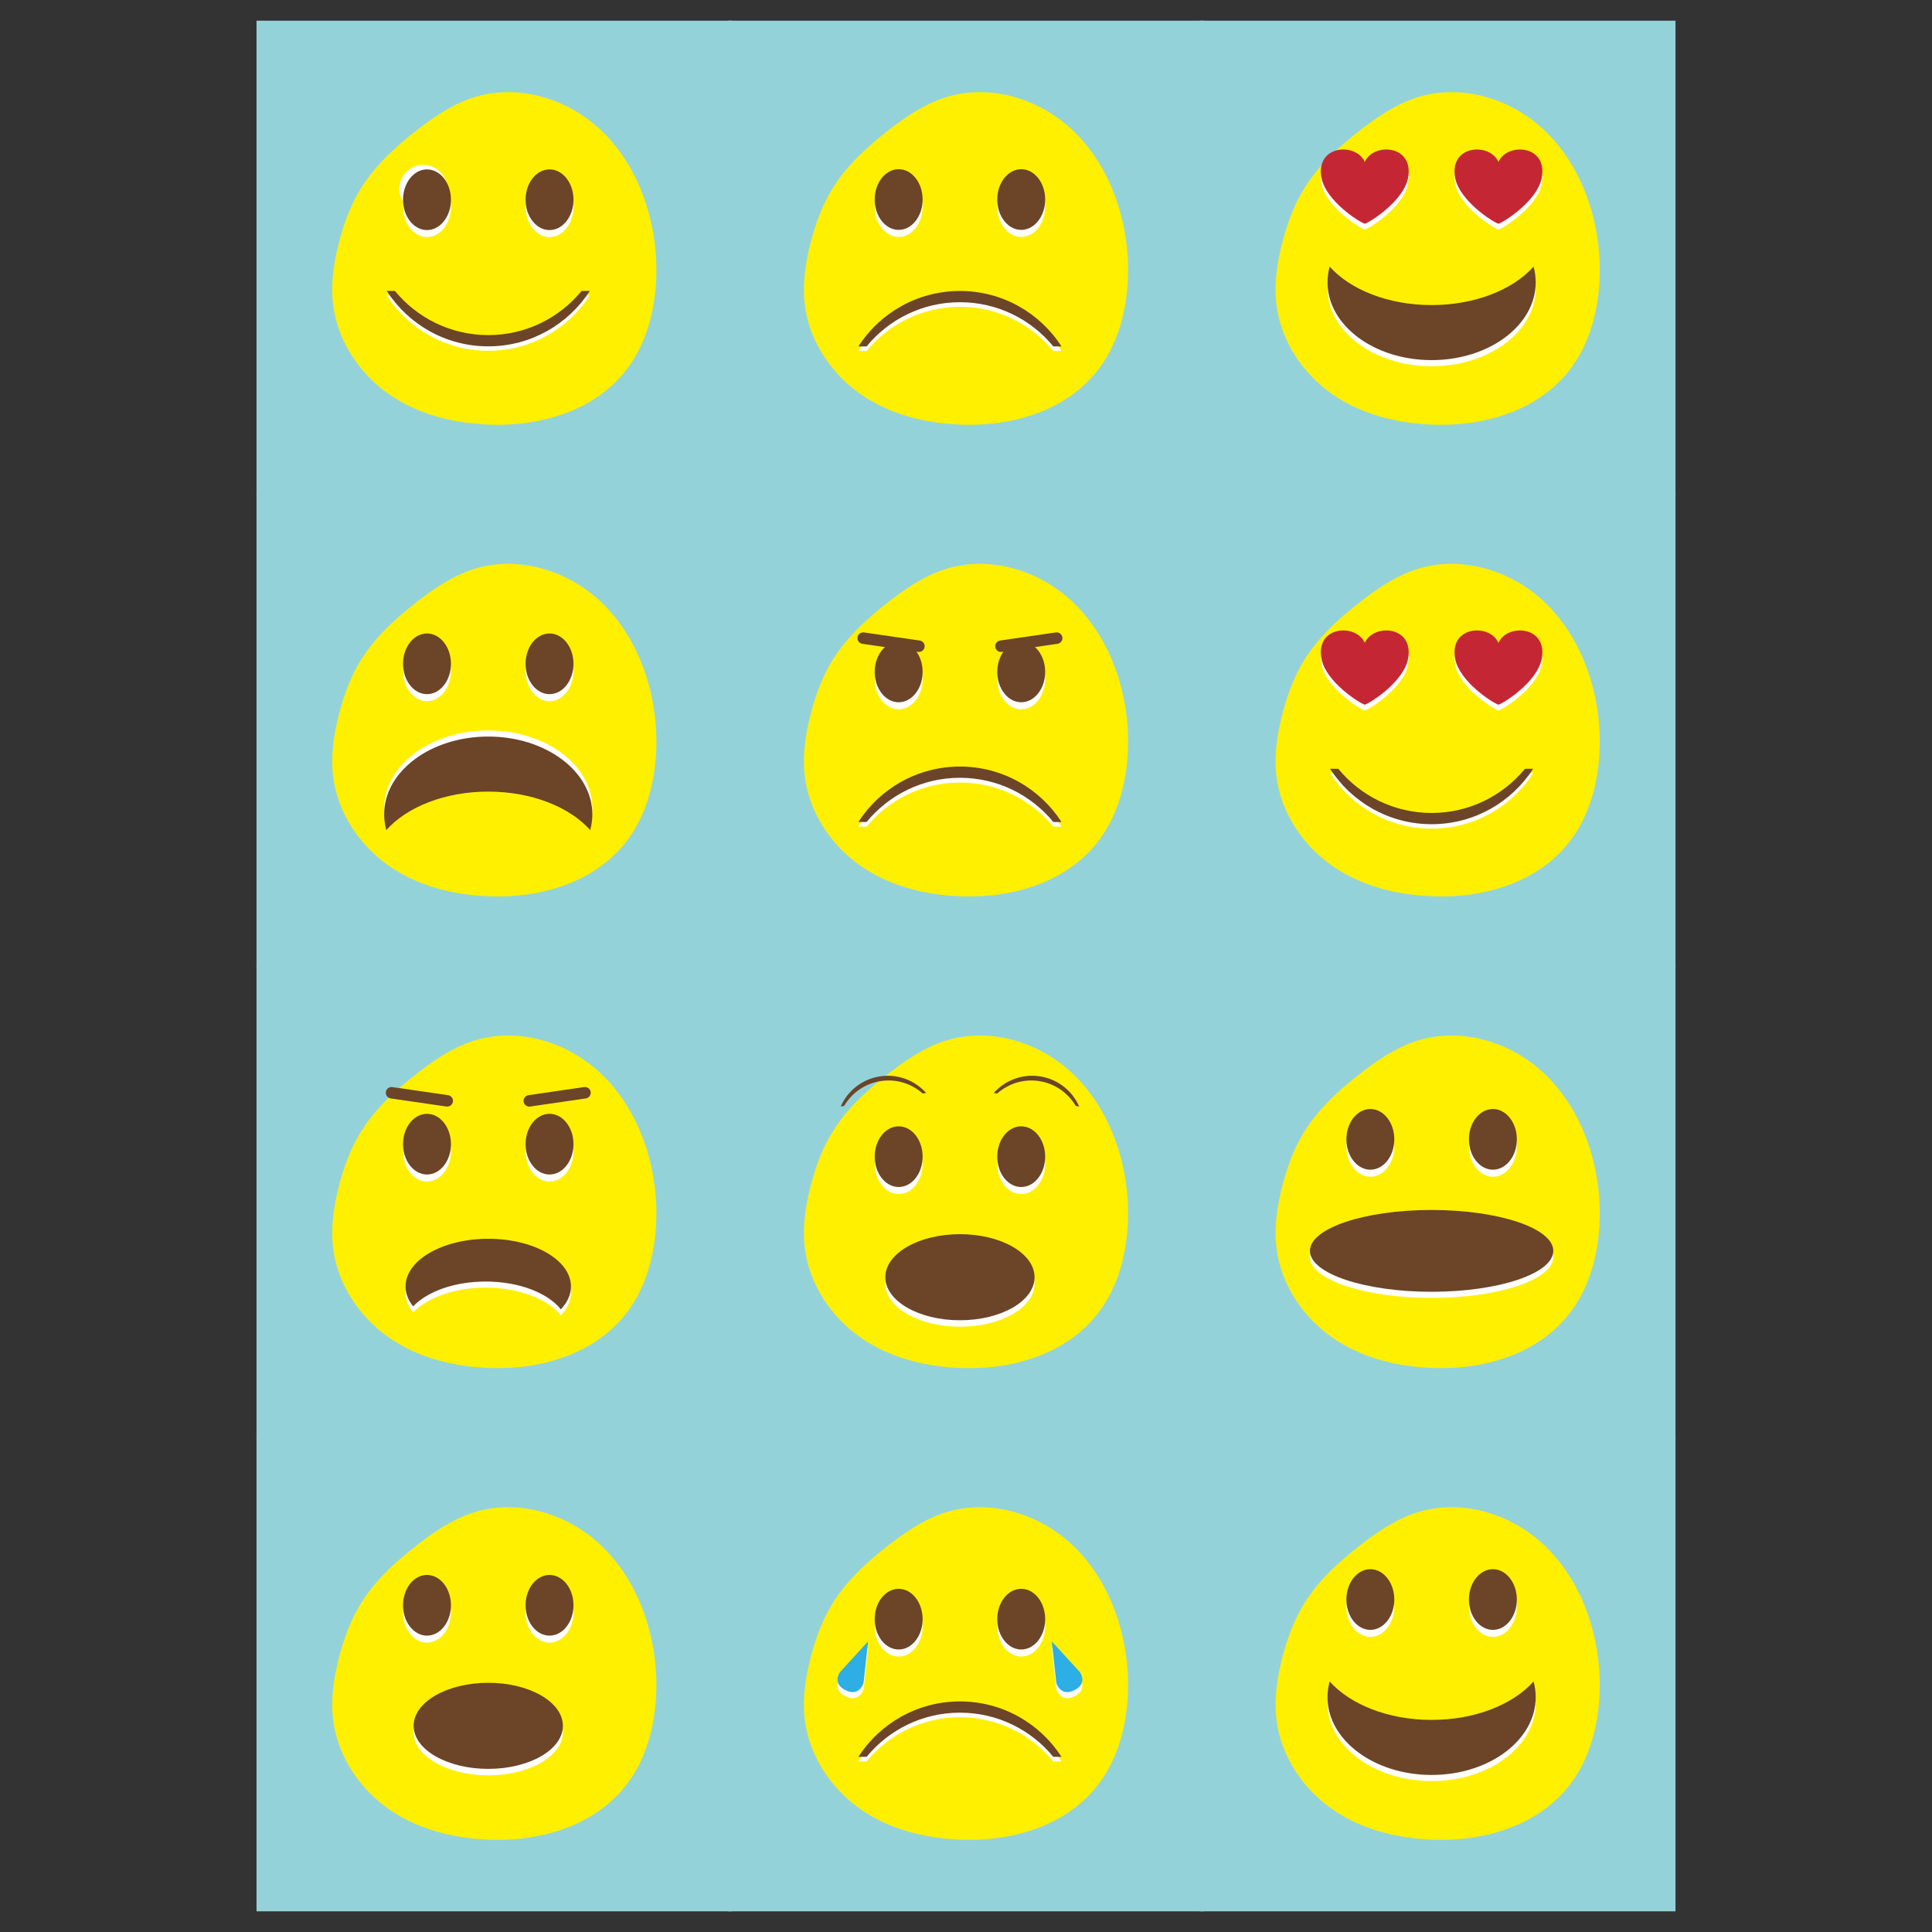 <?xml version="1.0" encoding="UTF-8"?>
<!DOCTYPE svg PUBLIC "-//W3C//DTD SVG 1.1//EN" "http://www.w3.org/Graphics/SVG/1.1/DTD/svg11.dtd">
<!-- Creator: CorelDRAW 2019 (64-Bit) -->
<svg xmlns="http://www.w3.org/2000/svg" xml:space="preserve" width="3.413in" height="3.413in" version="1.1" style="shape-rendering:geometricPrecision; text-rendering:geometricPrecision; image-rendering:optimizeQuality; fill-rule:evenodd; clip-rule:evenodd"
viewBox="0 0 3413.33 3413.33"
 xmlns:xlink="http://www.w3.org/1999/xlink">
 <rect x="0" y="0" width="3413.33" height="3413.33" fill="#333333" stroke="none"/>
 <defs>
  <style type="text/css">
   <![CDATA[
    .str0 {stroke:#94D2DA;stroke-width:6.94;stroke-miterlimit:2.613}
    .fil1 {fill:none}
    .fil0 {fill:#94D2DA}
    .fil3 {fill:#FEFEFE;fill-rule:nonzero}
    .fil2 {fill:#FFF000;fill-rule:nonzero}
    .fil5 {fill:#C42733;fill-rule:nonzero}
    .fil4 {fill:#6C4428;fill-rule:nonzero}
    .fil6 {fill:#2DAEE5;fill-rule:nonzero}
   ]]>
  </style>
 </defs>
 <g id="Layer_x0020_1">
  <g id="_1885122146512">
   <rect class="fil0 str0" x="456.67" y="40" width="833.33" height="833.33"/>
   <rect class="fil0 str0" x="456.67" y="873.34" width="833.33" height="833.33"/>
   <rect class="fil0 str0" x="456.67" y="1706.67" width="833.33" height="833.33"/>
   <rect class="fil0 str0" x="456.67" y="2540" width="833.33" height="833.33"/>
   <rect class="fil0 str0" x="1290" y="40" width="833.33" height="833.33"/>
   <rect class="fil0 str0" x="1290" y="873.34" width="833.33" height="833.33"/>
   <rect class="fil0 str0" x="1290" y="1706.67" width="833.33" height="833.33"/>
   <rect class="fil0 str0" x="1290" y="2540" width="833.33" height="833.33"/>
   <rect class="fil0 str0" x="2123.33" y="40" width="833.33" height="833.33"/>
   <rect class="fil0 str0" x="2123.33" y="873.34" width="833.33" height="833.33"/>
   <rect class="fil0 str0" x="2123.33" y="1706.67" width="833.33" height="833.33"/>
   <rect class="fil0 str0" x="2123.33" y="2540" width="833.33" height="833.33"/>
  </g>
  <rect class="fil1" x="-0" y="-0" width="3413.33" height="3413.33"/>
  <g id="_1885248876352">
   <path class="fil2" d="M735.43 230.8c-39.25,30.59 -76.98,65.28 -102.52,109.87 -15.5,27.06 -26.12,57.15 -34.03,87.84 -9.03,35.06 -14.65,71.76 -10.58,107.89 7.46,66.09 47.65,124.57 99.24,160.33 51.59,35.76 113.5,50.72 174.61,53.39 94.22,4.11 197.02,-25.41 252.72,-108.23 30.15,-44.81 43.49,-101.15 44.74,-156.68 2.08,-92.5 -29.94,-187.06 -92.41,-249.8 -62.46,-62.75 -155.82,-89.81 -236.65,-61.17 -34.49,12.22 -65.63,33.56 -95.13,56.55z"/>
   <path class="fil3" d="M790.13 333.72c0,23.37 -18.94,42.32 -42.31,42.32 -23.37,0 -42.32,-18.95 -42.32,-42.32 0,-23.37 18.94,-42.32 42.32,-42.32 23.37,0 42.31,18.95 42.31,42.32z"/>
   <path class="fil3" d="M1027.57 521.84c-39.14,47.65 -98.47,78.08 -164.95,78.08 -66.48,0 -125.81,-30.43 -164.95,-78.08l-14.48 0c37.99,58.9 104.13,97.93 179.43,97.93 75.3,0 141.44,-39.03 179.44,-97.93l-14.49 0z"/>
   <path class="fil4" d="M1027.57 513.97c-39.14,47.65 -98.47,78.07 -164.95,78.07 -66.48,0 -125.81,-30.43 -164.95,-78.07l-14.48 0c37.99,58.9 104.13,97.93 179.43,97.93 75.3,0 141.44,-39.03 179.44,-97.93l-14.49 0z"/>
   <path class="fil3" d="M796.69 365.33c0,29.6 -18.94,53.59 -42.32,53.59 -23.37,0 -42.31,-24 -42.31,-53.59 0,-29.6 18.94,-53.59 42.31,-53.59 23.37,0 42.32,23.99 42.32,53.59z"/>
   <path class="fil4" d="M796.69 352.87c0,29.6 -18.94,53.59 -42.32,53.59 -23.37,0 -42.31,-24 -42.31,-53.59 0,-29.6 18.94,-53.6 42.31,-53.6 23.37,0 42.32,24 42.32,53.6z"/>
   <path class="fil3" d="M1013.2 365.33c0,29.6 -18.94,53.59 -42.32,53.59 -23.37,0 -42.31,-24 -42.31,-53.59 0,-29.6 18.94,-53.59 42.31,-53.59 23.37,0 42.32,23.99 42.32,53.59z"/>
   <path class="fil4" d="M1013.2 352.87c0,29.6 -18.94,53.59 -42.32,53.59 -23.37,0 -42.31,-24 -42.31,-53.59 0,-29.6 18.94,-53.6 42.31,-53.6 23.37,0 42.32,24 42.32,53.6z"/>
  </g>
  <g id="_1885248856672">
   <path class="fil2" d="M1568.76 230.8c-39.25,30.59 -76.98,65.28 -102.52,109.87 -15.49,27.06 -26.11,57.15 -34.03,87.84 -9.03,35.06 -14.65,71.76 -10.58,107.89 7.46,66.09 47.65,124.57 99.24,160.33 51.59,35.76 113.5,50.72 174.61,53.39 94.22,4.11 197.02,-25.41 252.72,-108.23 30.15,-44.81 43.49,-101.15 44.74,-156.68 2.08,-92.5 -29.94,-187.06 -92.41,-249.8 -62.47,-62.75 -155.82,-89.81 -236.65,-61.17 -34.5,12.22 -65.64,33.56 -95.13,56.55z"/>
   <path class="fil3" d="M1630.02 365c0,29.6 -18.94,53.59 -42.31,53.59 -23.37,0 -42.32,-24 -42.32,-53.59 0,-29.6 18.94,-53.6 42.32,-53.6 23.37,0 42.31,24 42.31,53.6z"/>
   <path class="fil4" d="M1630.02 352.53c0,29.6 -18.94,53.6 -42.31,53.6 -23.37,0 -42.32,-24 -42.32,-53.6 0,-29.6 18.94,-53.6 42.32,-53.6 23.37,0 42.31,24 42.31,53.6z"/>
   <path class="fil3" d="M1846.53 365c0,29.6 -18.94,53.59 -42.31,53.59 -23.37,0 -42.32,-24 -42.32,-53.59 0,-29.6 18.94,-53.6 42.32,-53.6 23.37,0 42.31,24 42.31,53.6z"/>
   <path class="fil4" d="M1846.53 352.53c0,29.6 -18.94,53.6 -42.31,53.6 -23.37,0 -42.32,-24 -42.32,-53.6 0,-29.6 18.94,-53.6 42.32,-53.6 23.37,0 42.31,24 42.31,53.6z"/>
   <path class="fil3" d="M1531.01 620.11c39.14,-47.65 98.47,-78.08 164.95,-78.08 66.47,0 125.81,30.43 164.94,78.08l14.49 0c-37.99,-58.9 -104.13,-97.93 -179.43,-97.93 -75.3,0 -141.44,39.04 -179.44,97.93l14.49 0z"/>
   <path class="fil4" d="M1531.01 612c39.14,-47.65 98.47,-78.08 164.95,-78.08 66.47,0 125.81,30.43 164.94,78.08l14.49 0c-37.99,-58.9 -104.13,-97.93 -179.43,-97.93 -75.3,0 -141.44,39.03 -179.44,97.93l14.49 0z"/>
  </g>
  <g id="_1885248853152">
   <path class="fil2" d="M2402.09 230.8c-39.25,30.59 -76.98,65.28 -102.52,109.87 -15.49,27.06 -26.11,57.15 -34.03,87.84 -9.03,35.06 -14.65,71.76 -10.58,107.89 7.45,66.09 47.64,124.57 99.24,160.33 51.6,35.76 113.5,50.72 174.61,53.39 94.22,4.11 197.02,-25.41 252.72,-108.23 30.15,-44.81 43.49,-101.15 44.74,-156.68 2.08,-92.5 -29.94,-187.06 -92.41,-249.8 -62.47,-62.75 -155.82,-89.81 -236.65,-61.17 -34.5,12.22 -65.63,33.56 -95.13,56.55z"/>
   <path class="fil3" d="M2529.29 549.8c-76.78,0 -143.87,-27.3 -180.11,-67.95 -2.47,8.99 -3.78,18.3 -3.78,27.84 0,75.86 82.33,137.36 183.89,137.36 101.56,0 183.89,-61.5 183.89,-137.36 0,-9.54 -1.3,-18.85 -3.78,-27.84 -36.24,40.65 -103.32,67.95 -180.11,67.95z"/>
   <path class="fil4" d="M2529.29 538.98c-76.78,0 -143.87,-27.3 -180.11,-67.95 -2.47,8.99 -3.78,18.3 -3.78,27.83 0,75.86 82.33,137.36 183.89,137.36 101.56,0 183.89,-61.5 183.89,-137.36 0,-9.54 -1.3,-18.85 -3.78,-27.83 -36.24,40.65 -103.32,67.95 -180.11,67.95z"/>
   <path class="fil3" d="M2411.21 296.46c-14.85,-34.66 -87.77,-30.78 -76.41,28.38 7.57,39.51 64.56,76.72 76.41,80.79 11.82,-4.07 68.81,-41.28 76.39,-80.79 11.36,-59.16 -61.56,-63.04 -76.39,-28.38z"/>
   <path class="fil5" d="M2411.21 286.17c-14.85,-34.66 -87.77,-30.78 -76.41,28.38 7.57,39.5 64.56,76.72 76.41,80.79 11.82,-4.07 68.81,-41.28 76.39,-80.79 11.36,-59.17 -61.56,-63.04 -76.39,-28.38z"/>
   <path class="fil3" d="M2647.39 296.46c-14.85,-34.66 -87.77,-30.78 -76.41,28.38 7.57,39.51 64.56,76.72 76.41,80.79 11.82,-4.07 68.81,-41.28 76.39,-80.79 11.36,-59.16 -61.56,-63.04 -76.39,-28.38z"/>
   <path class="fil5" d="M2647.39 286.17c-14.85,-34.66 -87.77,-30.78 -76.41,28.38 7.57,39.5 64.56,76.72 76.41,80.79 11.82,-4.07 68.81,-41.28 76.39,-80.79 11.36,-59.17 -61.56,-63.04 -76.39,-28.38z"/>
  </g>
  <g id="_1885248849856">
   <path class="fil2" d="M735.42 1064.13c-39.24,30.59 -76.96,65.28 -102.49,109.87 -15.5,27.06 -26.13,57.14 -34.03,87.84 -9.04,35.06 -14.67,71.76 -10.6,107.89 7.46,66.09 47.65,124.57 99.26,160.33 51.57,35.76 113.48,50.72 174.6,53.39 94.23,4.11 197.02,-25.41 252.72,-108.23 30.14,-44.81 43.49,-101.15 44.75,-156.68 2.07,-92.5 -29.96,-187.05 -92.4,-249.8 -62.47,-62.75 -155.83,-89.81 -236.65,-61.16 -34.51,12.22 -65.65,33.56 -95.16,56.55z"/>
   <path class="fil3" d="M796.69 1185.27c0,29.6 -18.94,53.6 -42.32,53.6 -23.35,0 -42.3,-24 -42.3,-53.6 0,-29.6 18.94,-53.6 42.3,-53.6 23.38,0 42.32,24 42.32,53.6z"/>
   <path class="fil4" d="M796.69 1172.8c0,29.6 -18.94,53.59 -42.32,53.59 -23.35,0 -42.3,-24 -42.3,-53.59 0,-29.6 18.94,-53.6 42.3,-53.6 23.38,0 42.32,24 42.32,53.6z"/>
   <path class="fil3" d="M1013.19 1185.27c0,29.6 -18.94,53.6 -42.32,53.6 -23.35,0 -42.3,-24 -42.3,-53.6 0,-29.6 18.95,-53.6 42.3,-53.6 23.38,0 42.32,24 42.32,53.6z"/>
   <path class="fil4" d="M1013.19 1172.8c0,29.6 -18.94,53.59 -42.32,53.59 -23.35,0 -42.3,-24 -42.3,-53.59 0,-29.6 18.95,-53.6 42.3,-53.6 23.38,0 42.32,24 42.32,53.6z"/>
   <path class="fil3" d="M862.63 1387.73c76.78,0 143.85,27.3 180.1,67.96 2.48,-8.99 3.77,-18.3 3.77,-27.84 0,-75.86 -82.31,-137.35 -183.87,-137.35 -101.56,0 -183.91,61.5 -183.91,137.35 0,9.54 1.31,18.85 3.8,27.84 36.22,-40.65 103.33,-67.96 180.11,-67.96z"/>
   <path class="fil4" d="M862.63 1398.55c76.78,0 143.85,27.3 180.1,67.95 2.48,-8.99 3.77,-18.3 3.77,-27.84 0,-75.86 -82.31,-137.36 -183.87,-137.36 -101.56,0 -183.91,61.5 -183.91,137.36 0,9.54 1.31,18.85 3.8,27.84 36.22,-40.65 103.33,-67.95 180.11,-67.95z"/>
  </g>
  <g id="_1885248912000">
   <path class="fil2" d="M1568.76 1064.13c-39.25,30.59 -76.98,65.28 -102.52,109.87 -15.5,27.06 -26.11,57.14 -34.03,87.84 -9.03,35.05 -14.65,71.75 -10.58,107.89 7.45,66.09 47.64,124.57 99.24,160.33 51.59,35.76 113.5,50.72 174.61,53.39 94.22,4.11 197.02,-25.41 252.72,-108.23 30.15,-44.82 43.49,-101.15 44.74,-156.68 2.08,-92.5 -29.94,-187.06 -92.41,-249.8 -62.47,-62.75 -155.82,-89.81 -236.65,-61.17 -34.5,12.22 -65.64,33.56 -95.13,56.55z"/>
   <path class="fil4" d="M1624.93 1131.66l-98.41 -14.3c-5.52,-0.8 -10.69,3.06 -11.5,8.58l0 0c-0.8,5.52 3.06,10.69 8.57,11.49l98.41 14.3c5.52,0.8 10.69,-3.06 11.5,-8.57l0 0c0.8,-5.52 -3.06,-10.69 -8.58,-11.5z"/>
   <path class="fil4" d="M1766.99 1131.66l98.41 -14.3c5.52,-0.8 10.69,3.06 11.49,8.58l0 0c0.8,5.52 -3.06,10.69 -8.57,11.49l-98.41 14.3c-5.52,0.8 -10.69,-3.06 -11.49,-8.57l0 0c-0.8,-5.52 3.06,-10.69 8.57,-11.5z"/>
   <path class="fil3" d="M1531.01 1460.58c39.14,-47.65 98.47,-78.08 164.95,-78.08 66.47,0 125.81,30.43 164.95,78.08l14.48 0c-37.99,-58.9 -104.13,-97.93 -179.43,-97.93 -75.3,0 -141.44,39.04 -179.44,97.93l14.49 0z"/>
   <path class="fil4" d="M1531.01 1452.23c39.14,-47.65 98.47,-78.08 164.95,-78.08 66.47,0 125.81,30.43 164.95,78.08l14.48 0c-37.99,-58.9 -104.13,-97.93 -179.43,-97.93 -75.3,0 -141.44,39.03 -179.44,97.93l14.49 0z"/>
   <path class="fil3" d="M1630.02 1199.56c0,29.6 -18.94,53.6 -42.31,53.6 -23.37,0 -42.32,-24 -42.32,-53.6 0,-29.6 18.94,-53.59 42.32,-53.59 23.37,0 42.31,24 42.31,53.59z"/>
   <path class="fil4" d="M1630.02 1187.1c0,29.6 -18.94,53.6 -42.31,53.6 -23.37,0 -42.32,-24 -42.32,-53.6 0,-29.6 18.94,-53.6 42.32,-53.6 23.37,0 42.31,24 42.31,53.6z"/>
   <path class="fil3" d="M1846.53 1199.56c0,29.6 -18.94,53.6 -42.31,53.6 -23.37,0 -42.32,-24 -42.32,-53.6 0,-29.6 18.94,-53.59 42.32,-53.59 23.37,0 42.31,24 42.31,53.59z"/>
   <path class="fil4" d="M1846.53 1187.1c0,29.6 -18.94,53.6 -42.31,53.6 -23.37,0 -42.32,-24 -42.32,-53.6 0,-29.6 18.94,-53.6 42.32,-53.6 23.37,0 42.31,24 42.31,53.6z"/>
  </g>
  <g id="_1885248910816">
   <path class="fil2" d="M2402.09 1064.13c-39.25,30.59 -76.98,65.28 -102.52,109.87 -15.49,27.06 -26.11,57.14 -34.03,87.84 -9.03,35.06 -14.65,71.76 -10.58,107.89 7.45,66.09 47.64,124.57 99.24,160.33 51.6,35.76 113.5,50.72 174.61,53.39 94.22,4.11 197.02,-25.41 252.72,-108.23 30.15,-44.81 43.49,-101.15 44.74,-156.68 2.08,-92.5 -29.94,-187.05 -92.41,-249.8 -62.47,-62.75 -155.82,-89.81 -236.65,-61.16 -34.5,12.22 -65.64,33.56 -95.13,56.55z"/>
   <path class="fil3" d="M2694.24 1366.07c-39.14,47.65 -98.47,78.07 -164.95,78.07 -66.48,0 -125.81,-30.43 -164.95,-78.07l-14.49 0c37.99,58.9 104.13,97.93 179.44,97.93 75.3,0 141.44,-39.03 179.43,-97.93l-14.48 0z"/>
   <path class="fil4" d="M2694.24 1358.2c-39.14,47.65 -98.47,78.08 -164.95,78.08 -66.48,0 -125.81,-30.43 -164.95,-78.08l-14.49 0c37.99,58.9 104.13,97.93 179.44,97.93 75.3,0 141.44,-39.03 179.43,-97.93l-14.48 0z"/>
   <path class="fil3" d="M2411.21 1146.16c-14.85,-34.65 -87.77,-30.78 -76.41,28.38 7.57,39.51 64.56,76.72 76.41,80.79 11.82,-4.07 68.81,-41.28 76.39,-80.79 11.36,-59.17 -61.56,-63.04 -76.39,-28.38z"/>
   <path class="fil5" d="M2411.21 1135.87c-14.85,-34.66 -87.77,-30.78 -76.41,28.39 7.57,39.5 64.56,76.71 76.41,80.79 11.82,-4.07 68.81,-41.28 76.39,-80.79 11.36,-59.17 -61.56,-63.04 -76.39,-28.39z"/>
   <path class="fil3" d="M2647.39 1146.16c-14.85,-34.65 -87.77,-30.78 -76.41,28.38 7.57,39.51 64.56,76.72 76.41,80.79 11.82,-4.07 68.81,-41.28 76.38,-80.79 11.36,-59.17 -61.56,-63.04 -76.38,-28.38z"/>
   <path class="fil5" d="M2647.39 1135.87c-14.85,-34.66 -87.77,-30.78 -76.41,28.39 7.57,39.5 64.56,76.71 76.41,80.79 11.82,-4.07 68.81,-41.28 76.38,-80.79 11.36,-59.17 -61.56,-63.04 -76.38,-28.39z"/>
  </g>
  <g id="_1885248905344">
   <path class="fil2" d="M735.43 1897.47c-39.25,30.58 -76.98,65.28 -102.52,109.87 -15.49,27.06 -26.12,57.14 -34.03,87.84 -9.04,35.06 -14.66,71.76 -10.58,107.89 7.46,66.09 47.65,124.57 99.24,160.33 51.59,35.76 113.5,50.72 174.61,53.39 94.22,4.11 197.02,-25.41 252.72,-108.23 30.15,-44.82 43.49,-101.15 44.74,-156.68 2.08,-92.5 -29.94,-187.06 -92.41,-249.81 -62.46,-62.75 -155.82,-89.8 -236.65,-61.16 -34.49,12.22 -65.63,33.56 -95.13,56.55z"/>
   <path class="fil3" d="M796.69 2033.89c0,29.6 -18.94,53.6 -42.31,53.6 -23.37,0 -42.31,-24 -42.31,-53.6 0,-29.6 18.94,-53.6 42.31,-53.6 23.37,0 42.31,24 42.31,53.6z"/>
   <path class="fil4" d="M796.69 2021.43c0,29.6 -18.94,53.6 -42.31,53.6 -23.37,0 -42.31,-24 -42.31,-53.6 0,-29.6 18.94,-53.6 42.31,-53.6 23.37,0 42.31,24 42.31,53.6z"/>
   <path class="fil3" d="M1013.2 2033.89c0,29.6 -18.94,53.6 -42.32,53.6 -23.37,0 -42.31,-24 -42.31,-53.6 0,-29.6 18.94,-53.6 42.31,-53.6 23.37,0 42.32,24 42.32,53.6z"/>
   <path class="fil4" d="M1013.2 2021.43c0,29.6 -18.94,53.6 -42.32,53.6 -23.37,0 -42.31,-24 -42.31,-53.6 0,-29.6 18.94,-53.6 42.31,-53.6 23.37,0 42.32,24 42.32,53.6z"/>
   <path class="fil4" d="M791.6 1934.87l-98.41 -14.3c-5.52,-0.8 -10.69,3.06 -11.49,8.57l0 0c-0.8,5.52 3.06,10.69 8.57,11.5l98.41 14.3c5.52,0.8 10.69,-3.06 11.5,-8.57l0 0c0.8,-5.52 -3.06,-10.69 -8.58,-11.5z"/>
   <path class="fil4" d="M933.66 1934.87l98.41 -14.3c5.52,-0.8 10.69,3.06 11.5,8.57l0 0c0.8,5.52 -3.06,10.69 -8.57,11.5l-98.41 14.3c-5.52,0.8 -10.69,-3.06 -11.5,-8.57l0 0c-0.8,-5.52 3.06,-10.69 8.58,-11.5z"/>
   <path class="fil3" d="M858.13 2274.94c58.91,0 109.64,20.12 132.75,49.09 11.37,-11.99 17.84,-25.74 17.84,-40.37 0,-46.54 -65.41,-84.26 -146.09,-84.26 -80.68,0 -146.09,37.72 -146.09,84.26 0,12.56 4.8,24.47 13.34,35.17 24.8,-26.15 72.93,-43.89 128.25,-43.89z"/>
   <path class="fil4" d="M858.13 2264.13c58.91,0 109.64,20.12 132.75,49.09 11.37,-11.99 17.84,-25.74 17.84,-40.37 0,-46.54 -65.41,-84.26 -146.09,-84.26 -80.68,0 -146.09,37.73 -146.09,84.26 0,12.56 4.8,24.47 13.34,35.17 24.8,-26.15 72.93,-43.89 128.25,-43.89z"/>
  </g>
  <g id="_1885248900480">
   <path class="fil2" d="M1568.75 1897.47c-39.24,30.58 -76.96,65.28 -102.49,109.87 -15.51,27.06 -26.13,57.14 -34.04,87.84 -9.04,35.06 -14.67,71.76 -10.59,107.89 7.45,66.09 47.65,124.57 99.26,160.33 51.57,35.76 113.48,50.72 174.6,53.39 94.23,4.11 197.02,-25.41 252.72,-108.23 30.14,-44.82 43.49,-101.15 44.75,-156.68 2.07,-92.5 -29.96,-187.06 -92.4,-249.81 -62.47,-62.75 -155.83,-89.8 -236.65,-61.16 -34.51,12.22 -65.64,33.56 -95.16,56.55z"/>
   <path class="fil3" d="M1630.02 2055.99c0,29.6 -18.94,53.6 -42.32,53.6 -23.35,0 -42.3,-24 -42.3,-53.6 0,-29.6 18.94,-53.6 42.3,-53.6 23.38,0 42.32,24 42.32,53.6z"/>
   <path class="fil4" d="M1630.02 2043.53c0,29.6 -18.94,53.6 -42.32,53.6 -23.35,0 -42.3,-24 -42.3,-53.6 0,-29.6 18.94,-53.6 42.3,-53.6 23.38,0 42.32,24 42.32,53.6z"/>
   <path class="fil3" d="M1846.53 2055.99c0,29.6 -18.95,53.6 -42.33,53.6 -23.35,0 -42.3,-24 -42.3,-53.6 0,-29.6 18.95,-53.6 42.3,-53.6 23.38,0 42.33,24 42.33,53.6z"/>
   <path class="fil4" d="M1846.53 2043.53c0,29.6 -18.95,53.6 -42.33,53.6 -23.35,0 -42.3,-24 -42.3,-53.6 0,-29.6 18.95,-53.6 42.3,-53.6 23.38,0 42.33,24 42.33,53.6z"/>
   <path class="fil3" d="M1827.79 2267.88c0,42 -59.03,76.04 -131.82,76.04 -72.83,0 -131.83,-34.04 -131.83,-76.04 0,-41.99 59,-76.04 131.83,-76.04 72.8,0 131.82,34.04 131.82,76.04z"/>
   <path class="fil4" d="M1827.79 2256.5c0,41.99 -59.03,76.04 -131.82,76.04 -72.83,0 -131.83,-34.04 -131.83,-76.04 0,-42 59,-76.04 131.83,-76.04 72.8,0 131.82,34.04 131.82,76.04z"/>
   <path class="fil4" d="M1491.4 1953.86c13.29,-22.64 36.19,-39.38 64.15,-43.81 27.93,-4.43 54.9,4.42 74.54,21.84l6.11 -0.96c-19.91,-22.23 -50.32,-34.24 -81.96,-29.22 -31.67,5.01 -56.87,25.83 -68.94,53.11l6.11 -0.96z"/>
   <path class="fil4" d="M1900.52 1953.86c-13.29,-22.64 -36.22,-39.38 -64.15,-43.81 -27.96,-4.43 -54.93,4.42 -74.56,21.84l-6.07 -0.96c19.91,-22.23 50.29,-34.24 81.96,-29.22 31.67,5.01 56.87,25.83 68.91,53.11l-6.08 -0.96z"/>
  </g>
  <g id="_1885248895456">
   <path class="fil2" d="M2402.08 2730.8c-39.24,30.58 -76.96,65.28 -102.49,109.87 -15.5,27.06 -26.13,57.14 -34.04,87.84 -9.04,35.06 -14.67,71.76 -10.59,107.89 7.45,66.09 47.65,124.57 99.26,160.33 51.57,35.77 113.48,50.73 174.6,53.39 94.23,4.11 197.02,-25.41 252.72,-108.23 30.14,-44.81 43.49,-101.15 44.75,-156.68 2.06,-92.5 -29.96,-187.06 -92.41,-249.81 -62.47,-62.75 -155.83,-89.8 -236.65,-61.16 -34.51,12.22 -65.64,33.56 -95.16,56.55z"/>
   <path class="fil3" d="M2463.35 2838.41c0,29.6 -18.95,53.59 -42.33,53.59 -23.35,0 -42.3,-23.99 -42.3,-53.59 0,-29.6 18.95,-53.6 42.3,-53.6 23.38,0 42.33,24 42.33,53.6z"/>
   <path class="fil4" d="M2463.35 2825.94c0,29.6 -18.95,53.6 -42.33,53.6 -23.35,0 -42.3,-24 -42.3,-53.6 0,-29.6 18.95,-53.59 42.3,-53.59 23.38,0 42.33,24 42.33,53.59z"/>
   <path class="fil3" d="M2679.86 2838.41c0,29.6 -18.95,53.59 -42.33,53.59 -23.35,0 -42.3,-23.99 -42.3,-53.59 0,-29.6 18.95,-53.6 42.3,-53.6 23.38,0 42.33,24 42.33,53.6z"/>
   <path class="fil4" d="M2679.86 2825.94c0,29.6 -18.95,53.6 -42.33,53.6 -23.35,0 -42.3,-24 -42.3,-53.6 0,-29.6 18.95,-53.59 42.3,-53.59 23.38,0 42.33,24 42.33,53.59z"/>
   <path class="fil3" d="M2529.3 3049.44c-76.78,0 -143.89,-27.3 -180.11,-67.96 -2.48,8.99 -3.8,18.3 -3.8,27.84 0,75.86 82.35,137.35 183.91,137.35 101.56,0 183.88,-61.5 183.88,-137.35 0,-9.54 -1.29,-18.85 -3.77,-27.84 -36.25,40.65 -103.33,67.96 -180.11,67.96z"/>
   <path class="fil4" d="M2529.3 3038.63c-76.78,0 -143.89,-27.3 -180.11,-67.95 -2.48,8.99 -3.8,18.3 -3.8,27.84 0,75.86 82.35,137.35 183.91,137.35 101.56,0 183.88,-61.5 183.88,-137.35 0,-9.54 -1.29,-18.85 -3.77,-27.84 -36.25,40.65 -103.33,67.95 -180.11,67.95z"/>
  </g>
  <g id="_1885248891264">
   <path class="fil2" d="M2402.09 1897.47c-39.25,30.58 -76.98,65.28 -102.51,109.87 -15.5,27.06 -26.12,57.14 -34.03,87.84 -9.03,35.06 -14.65,71.76 -10.58,107.89 7.45,66.09 47.64,124.57 99.24,160.33 51.6,35.76 113.5,50.72 174.61,53.39 94.22,4.11 197.02,-25.41 252.72,-108.23 30.15,-44.81 43.49,-101.15 44.74,-156.68 2.08,-92.5 -29.94,-187.06 -92.41,-249.81 -62.47,-62.75 -155.82,-89.8 -236.65,-61.16 -34.5,12.22 -65.64,33.56 -95.13,56.55z"/>
   <path class="fil3" d="M2463.35 2025.39c0,29.6 -18.94,53.59 -42.31,53.59 -23.37,0 -42.31,-24 -42.31,-53.59 0,-29.6 18.94,-53.6 42.31,-53.6 23.37,0 42.31,24 42.31,53.6z"/>
   <path class="fil4" d="M2463.35 2012.93c0,29.6 -18.94,53.59 -42.31,53.59 -23.37,0 -42.31,-24 -42.31,-53.59 0,-29.6 18.94,-53.6 42.31,-53.6 23.37,0 42.31,24 42.31,53.6z"/>
   <path class="fil3" d="M2679.86 2025.39c0,29.6 -18.94,53.59 -42.31,53.59 -23.37,0 -42.31,-24 -42.31,-53.59 0,-29.6 18.94,-53.6 42.31,-53.6 23.37,0 42.31,24 42.31,53.6z"/>
   <path class="fil4" d="M2679.86 2012.93c0,29.6 -18.94,53.59 -42.31,53.59 -23.37,0 -42.31,-24 -42.31,-53.59 0,-29.6 18.94,-53.6 42.31,-53.6 23.37,0 42.31,24 42.31,53.6z"/>
   <path class="fil3" d="M2744.27 2220.78c0,39.91 -96.25,72.26 -214.98,72.26 -118.73,0 -214.98,-32.35 -214.98,-72.26 0,-39.91 96.25,-72.26 214.98,-72.26 118.73,0 214.98,32.35 214.98,72.26z"/>
   <path class="fil4" d="M2744.27 2209.96c0,39.91 -96.25,72.26 -214.98,72.26 -118.73,0 -214.98,-32.35 -214.98,-72.26 0,-39.91 96.25,-72.26 214.98,-72.26 118.73,0 214.98,32.35 214.98,72.26z"/>
  </g>
  <g id="_1885248890432">
   <path class="fil2" d="M735.43 2730.8c-39.25,30.58 -76.98,65.28 -102.52,109.87 -15.49,27.06 -26.12,57.14 -34.03,87.84 -9.04,35.06 -14.65,71.76 -10.58,107.89 7.45,66.09 47.65,124.57 99.24,160.33 51.59,35.77 113.5,50.73 174.61,53.39 94.22,4.11 197.02,-25.41 252.72,-108.23 30.15,-44.81 43.49,-101.15 44.74,-156.68 2.08,-92.5 -29.94,-187.06 -92.41,-249.81 -62.46,-62.75 -155.82,-89.8 -236.65,-61.16 -34.5,12.22 -65.64,33.56 -95.13,56.55z"/>
   <path class="fil3" d="M796.69 2848.58c0,29.6 -18.95,53.59 -42.32,53.59 -23.37,0 -42.31,-23.99 -42.31,-53.59 0,-29.6 18.94,-53.59 42.31,-53.59 23.37,0 42.32,23.99 42.32,53.59z"/>
   <path class="fil4" d="M796.69 2836.12c0,29.6 -18.95,53.6 -42.32,53.6 -23.37,0 -42.31,-24 -42.31,-53.6 0,-29.6 18.94,-53.59 42.31,-53.59 23.37,0 42.32,23.99 42.32,53.59z"/>
   <path class="fil3" d="M1013.2 2848.58c0,29.6 -18.94,53.59 -42.32,53.59 -23.37,0 -42.31,-23.99 -42.31,-53.59 0,-29.6 18.94,-53.59 42.31,-53.59 23.37,0 42.32,23.99 42.32,53.59z"/>
   <path class="fil4" d="M1013.2 2836.12c0,29.6 -18.94,53.6 -42.32,53.6 -23.37,0 -42.31,-24 -42.31,-53.6 0,-29.6 18.94,-53.59 42.31,-53.59 23.37,0 42.32,23.99 42.32,53.59z"/>
   <path class="fil3" d="M994.46 3060.48c0,41.99 -59.02,76.04 -131.83,76.04 -72.8,0 -131.83,-34.04 -131.83,-76.04 0,-41.99 59.02,-76.04 131.83,-76.04 72.81,0 131.83,34.05 131.83,76.04z"/>
   <path class="fil4" d="M994.46 3049.09c0,42 -59.02,76.04 -131.83,76.04 -72.8,0 -131.83,-34.04 -131.83,-76.04 0,-42 59.02,-76.04 131.83,-76.04 72.81,0 131.83,34.04 131.83,76.04z"/>
  </g>
  <g id="_1885248883744">
   <path class="fil2" d="M1568.76 2730.8c-39.25,30.58 -76.98,65.28 -102.52,109.87 -15.49,27.06 -26.11,57.14 -34.03,87.84 -9.03,35.06 -14.65,71.76 -10.58,107.89 7.45,66.09 47.64,124.57 99.24,160.33 51.59,35.77 113.5,50.73 174.61,53.39 94.22,4.11 197.02,-25.41 252.72,-108.23 30.15,-44.81 43.49,-101.15 44.74,-156.68 2.08,-92.5 -29.94,-187.06 -92.41,-249.81 -62.46,-62.75 -155.82,-89.8 -236.65,-61.16 -34.5,12.22 -65.63,33.56 -95.13,56.55z"/>
   <path class="fil3" d="M1630.02 2873.09c0,29.6 -18.94,53.59 -42.32,53.59 -23.37,0 -42.31,-24 -42.31,-53.59 0,-29.6 18.94,-53.6 42.31,-53.6 23.37,0 42.32,24 42.32,53.6z"/>
   <path class="fil4" d="M1630.02 2860.62c0,29.6 -18.94,53.6 -42.32,53.6 -23.37,0 -42.31,-24 -42.31,-53.6 0,-29.6 18.94,-53.59 42.31,-53.59 23.37,0 42.32,24 42.32,53.59z"/>
   <path class="fil3" d="M1846.53 2873.09c0,29.6 -18.94,53.59 -42.31,53.59 -23.37,0 -42.32,-24 -42.32,-53.59 0,-29.6 18.94,-53.6 42.32,-53.6 23.37,0 42.31,24 42.31,53.6z"/>
   <path class="fil4" d="M1846.53 2860.62c0,29.6 -18.94,53.6 -42.31,53.6 -23.37,0 -42.32,-24 -42.32,-53.6 0,-29.6 18.94,-53.59 42.32,-53.59 23.37,0 42.31,24 42.31,53.59z"/>
   <path class="fil3" d="M1533.65 2910.69l-49.27 53.94c0,0 -15.35,19.87 9.36,32.27 24.7,12.4 32,-12.85 32,-12.85l7.91 -73.36z"/>
   <path class="fil3" d="M1858.27 2910.69l49.27 53.94c0,0 15.35,19.87 -9.36,32.27 -24.7,12.4 -32,-12.85 -32,-12.85l-7.91 -73.36z"/>
   <path class="fil6" d="M1533.65 2899.87l-49.27 53.94c0,0 -15.35,19.87 9.36,32.27 24.7,12.41 32,-12.85 32,-12.85l7.91 -73.35z"/>
   <path class="fil6" d="M1858.27 2899.87l49.27 53.94c0,0 15.35,19.87 -9.36,32.27 -24.7,12.41 -32,-12.85 -32,-12.85l-7.91 -73.35z"/>
   <path class="fil3" d="M1531.01 3112c39.14,-47.65 98.47,-78.07 164.95,-78.07 66.47,0 125.81,30.43 164.94,78.07l14.49 0c-37.99,-58.9 -104.13,-97.93 -179.43,-97.93 -75.3,0 -141.44,39.03 -179.44,97.93l14.49 0z"/>
   <path class="fil4" d="M1531.01 3103.89c39.14,-47.65 98.47,-78.08 164.95,-78.08 66.47,0 125.81,30.43 164.94,78.08l14.49 0c-37.99,-58.9 -104.13,-97.93 -179.43,-97.93 -75.3,0 -141.44,39.04 -179.44,97.93l14.49 0z"/>
  </g>
 </g>
</svg>

